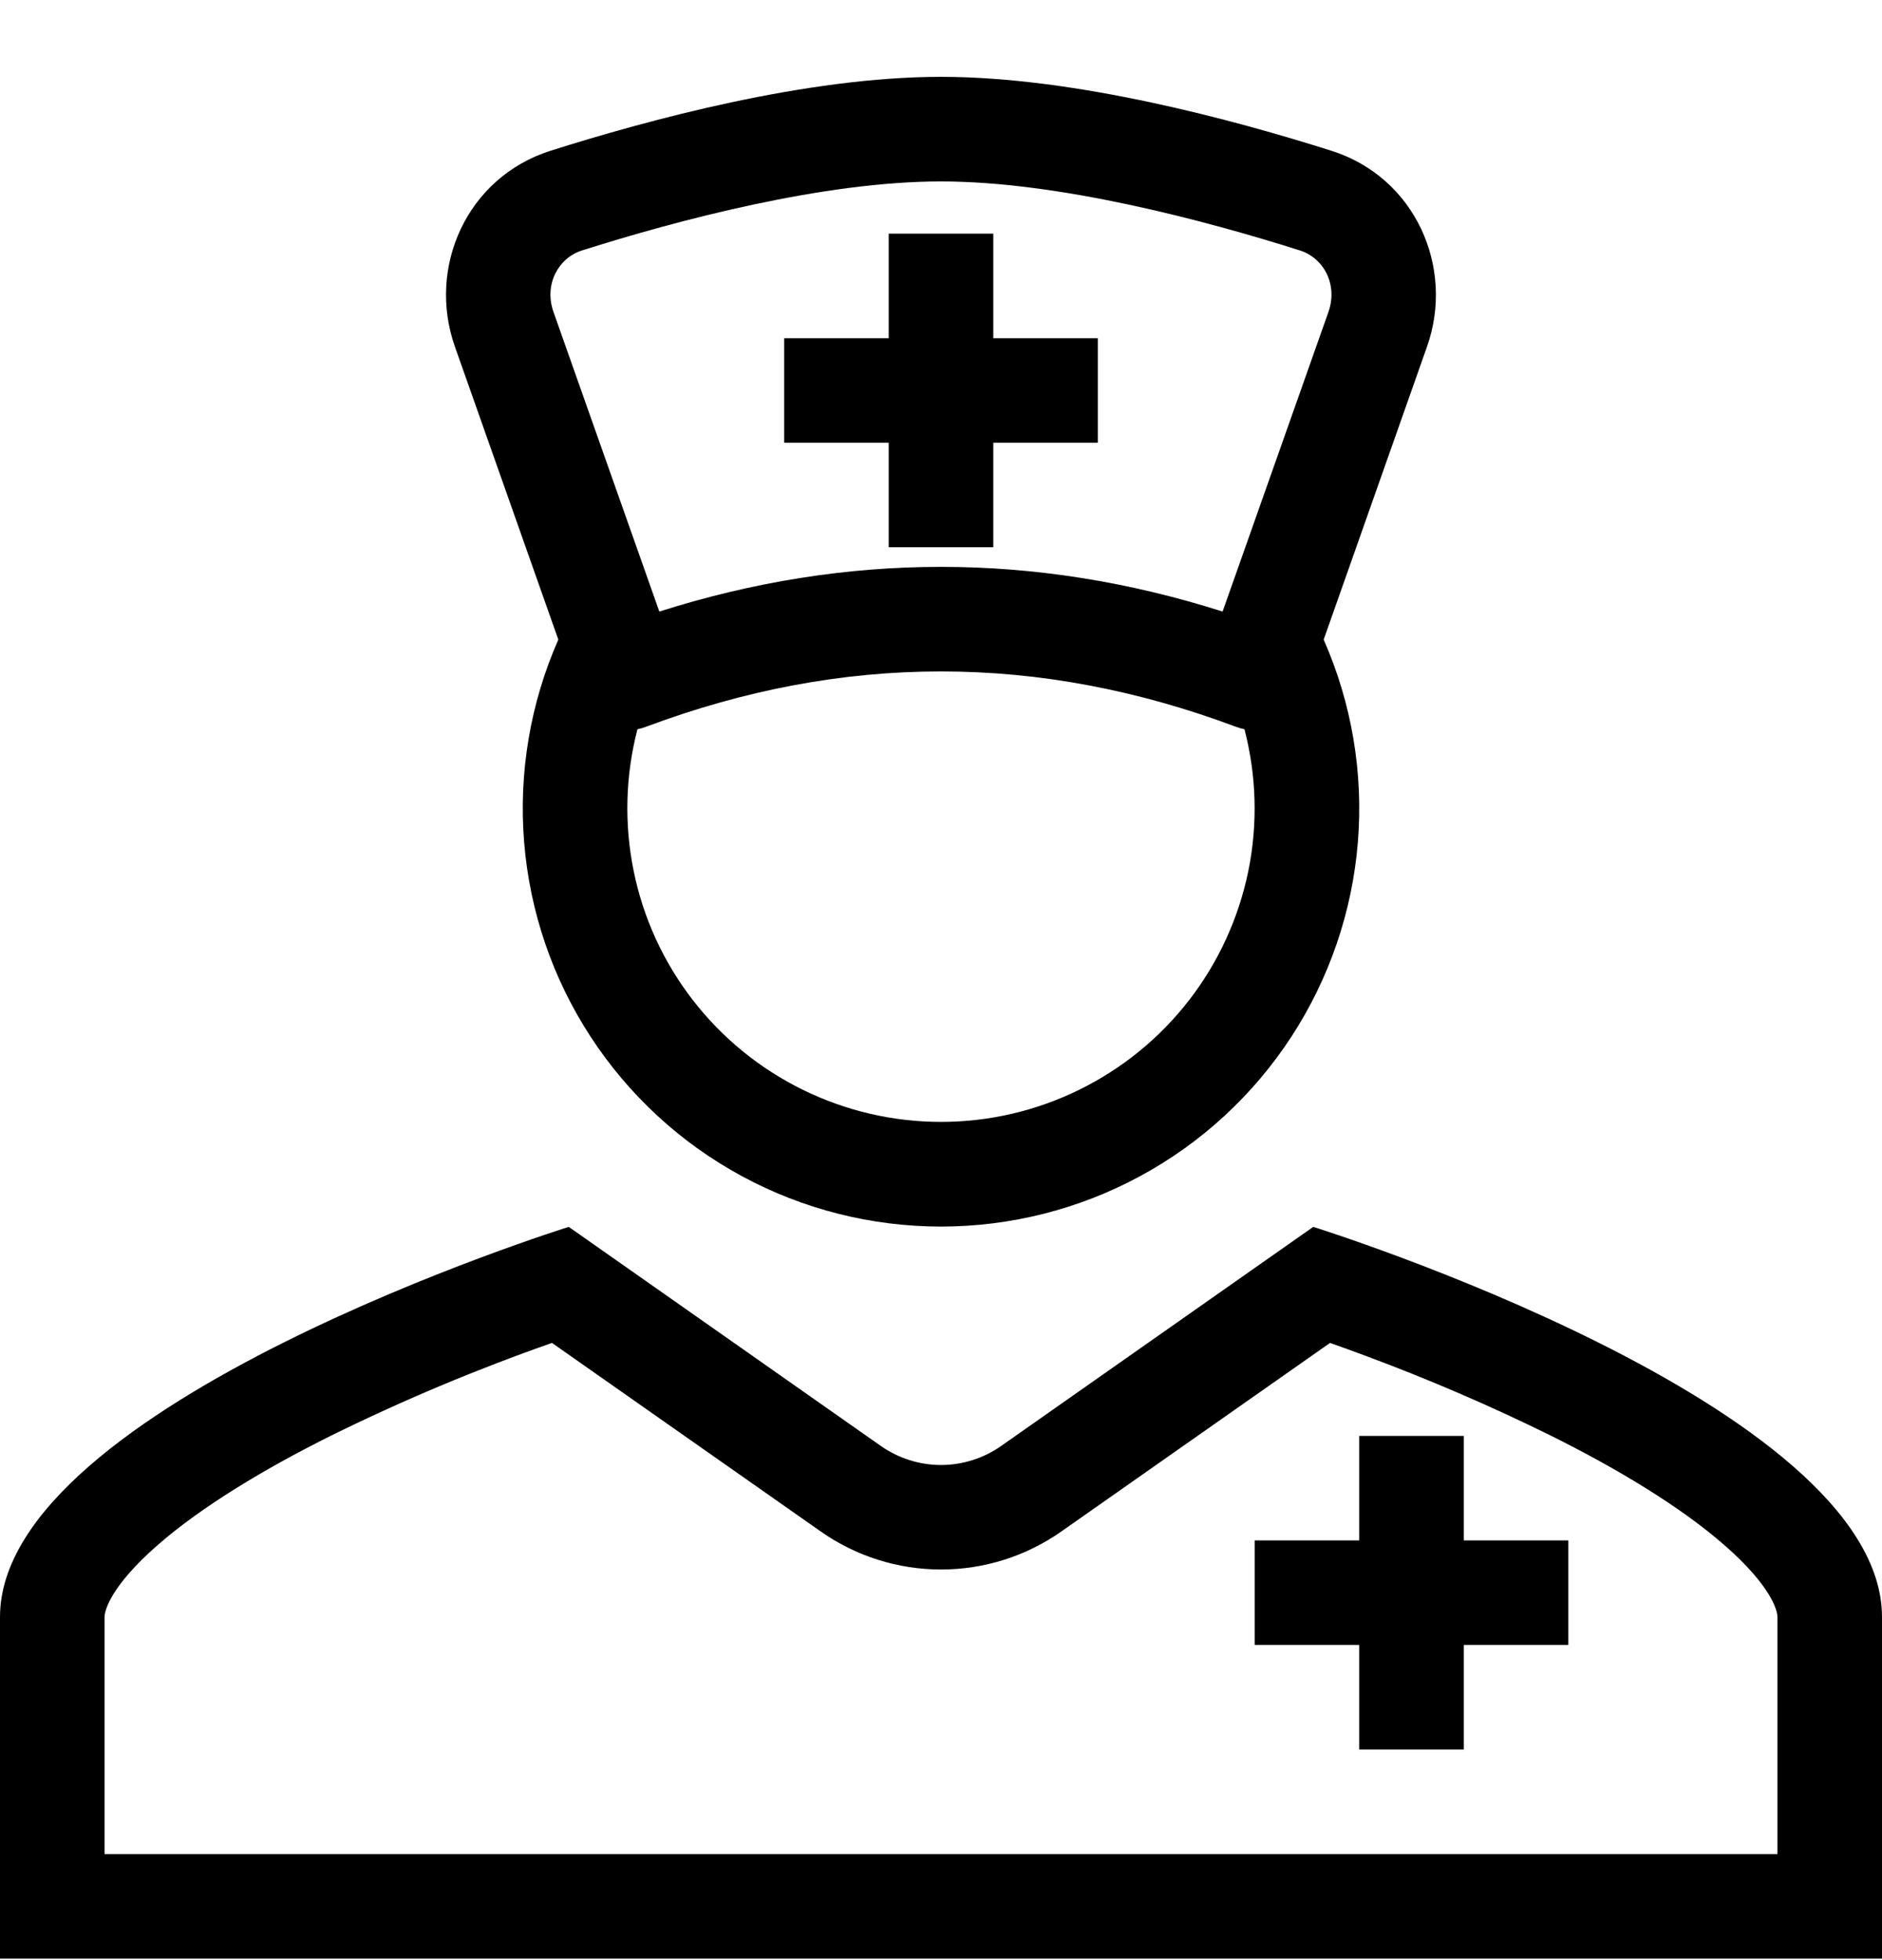 <svg xmlns="http://www.w3.org/2000/svg" width="24" height="25" viewBox="0 0 24 25" fill="none"><path d="M14 5.647V4.314H12.667V2.98H11.333V4.314H10V5.647H11.333V6.98H12.667V5.647H14Z" fill="black"></path><path fill-rule="evenodd" clip-rule="evenodd" d="M16.88 8.158L18.198 4.421C18.555 3.408 18.046 2.261 16.979 1.923C15.739 1.53 13.713 0.98 11.999 0.98C10.286 0.98 8.26 1.53 7.02 1.923C5.953 2.262 5.444 3.408 5.801 4.421L7.12 8.158C6.762 8.97 6.612 9.859 6.684 10.743C6.756 11.627 7.047 12.48 7.532 13.223C8.017 13.967 8.679 14.578 9.459 15C10.239 15.423 11.113 15.644 12 15.644C12.887 15.644 13.761 15.423 14.541 15C15.321 14.578 15.983 13.967 16.468 13.223C16.952 12.48 17.244 11.627 17.316 10.743C17.388 9.859 17.238 8.97 16.88 8.158ZM11.999 2.314C10.506 2.314 8.647 2.806 7.423 3.194C7.116 3.291 6.936 3.632 7.058 3.978L8.408 7.8C10.799 7.04 13.2 7.04 15.591 7.8L16.941 3.978C17.063 3.632 16.883 3.291 16.576 3.194C15.352 2.806 13.492 2.314 11.999 2.314ZM15.87 9.301C15.835 9.294 15.799 9.284 15.765 9.271C13.249 8.328 10.749 8.328 8.234 9.271C8.2 9.284 8.165 9.294 8.129 9.301C7.975 9.893 7.959 10.511 8.081 11.11C8.203 11.709 8.461 12.272 8.835 12.755C9.209 13.239 9.689 13.63 10.237 13.899C10.786 14.169 11.389 14.309 12 14.309C12.611 14.309 13.214 14.169 13.763 13.899C14.311 13.63 14.791 13.239 15.165 12.755C15.538 12.272 15.796 11.709 15.919 11.11C16.041 10.511 16.024 9.893 15.87 9.301Z" fill="black"></path><path d="M18.667 19.647H20V20.98H18.667V22.314H17.333V20.98H16V19.647H17.333V18.314H18.667V19.647Z" fill="black"></path><path fill-rule="evenodd" clip-rule="evenodd" d="M7.253 15.648C7.253 15.648 0 17.91 0 20.625V24.981H24V20.625C24 17.91 16.747 15.648 16.747 15.648L12.766 18.443C12.542 18.6 12.274 18.685 12 18.685C11.726 18.685 11.458 18.6 11.234 18.443L7.253 15.648ZM16.961 17.128L13.533 19.534C13.084 19.849 12.549 20.018 12 20.018C11.452 20.018 10.917 19.849 10.468 19.534L7.039 17.128C6.077 17.465 5.136 17.86 4.221 18.311C3.357 18.742 2.567 19.22 2.011 19.706C1.41 20.231 1.333 20.543 1.333 20.625V23.648H22.667V20.625C22.667 20.543 22.59 20.231 21.989 19.706C21.433 19.22 20.643 18.742 19.778 18.311C19.008 17.931 18.218 17.591 17.413 17.292C17.246 17.23 17.095 17.175 16.961 17.128Z" fill="black"></path></svg>